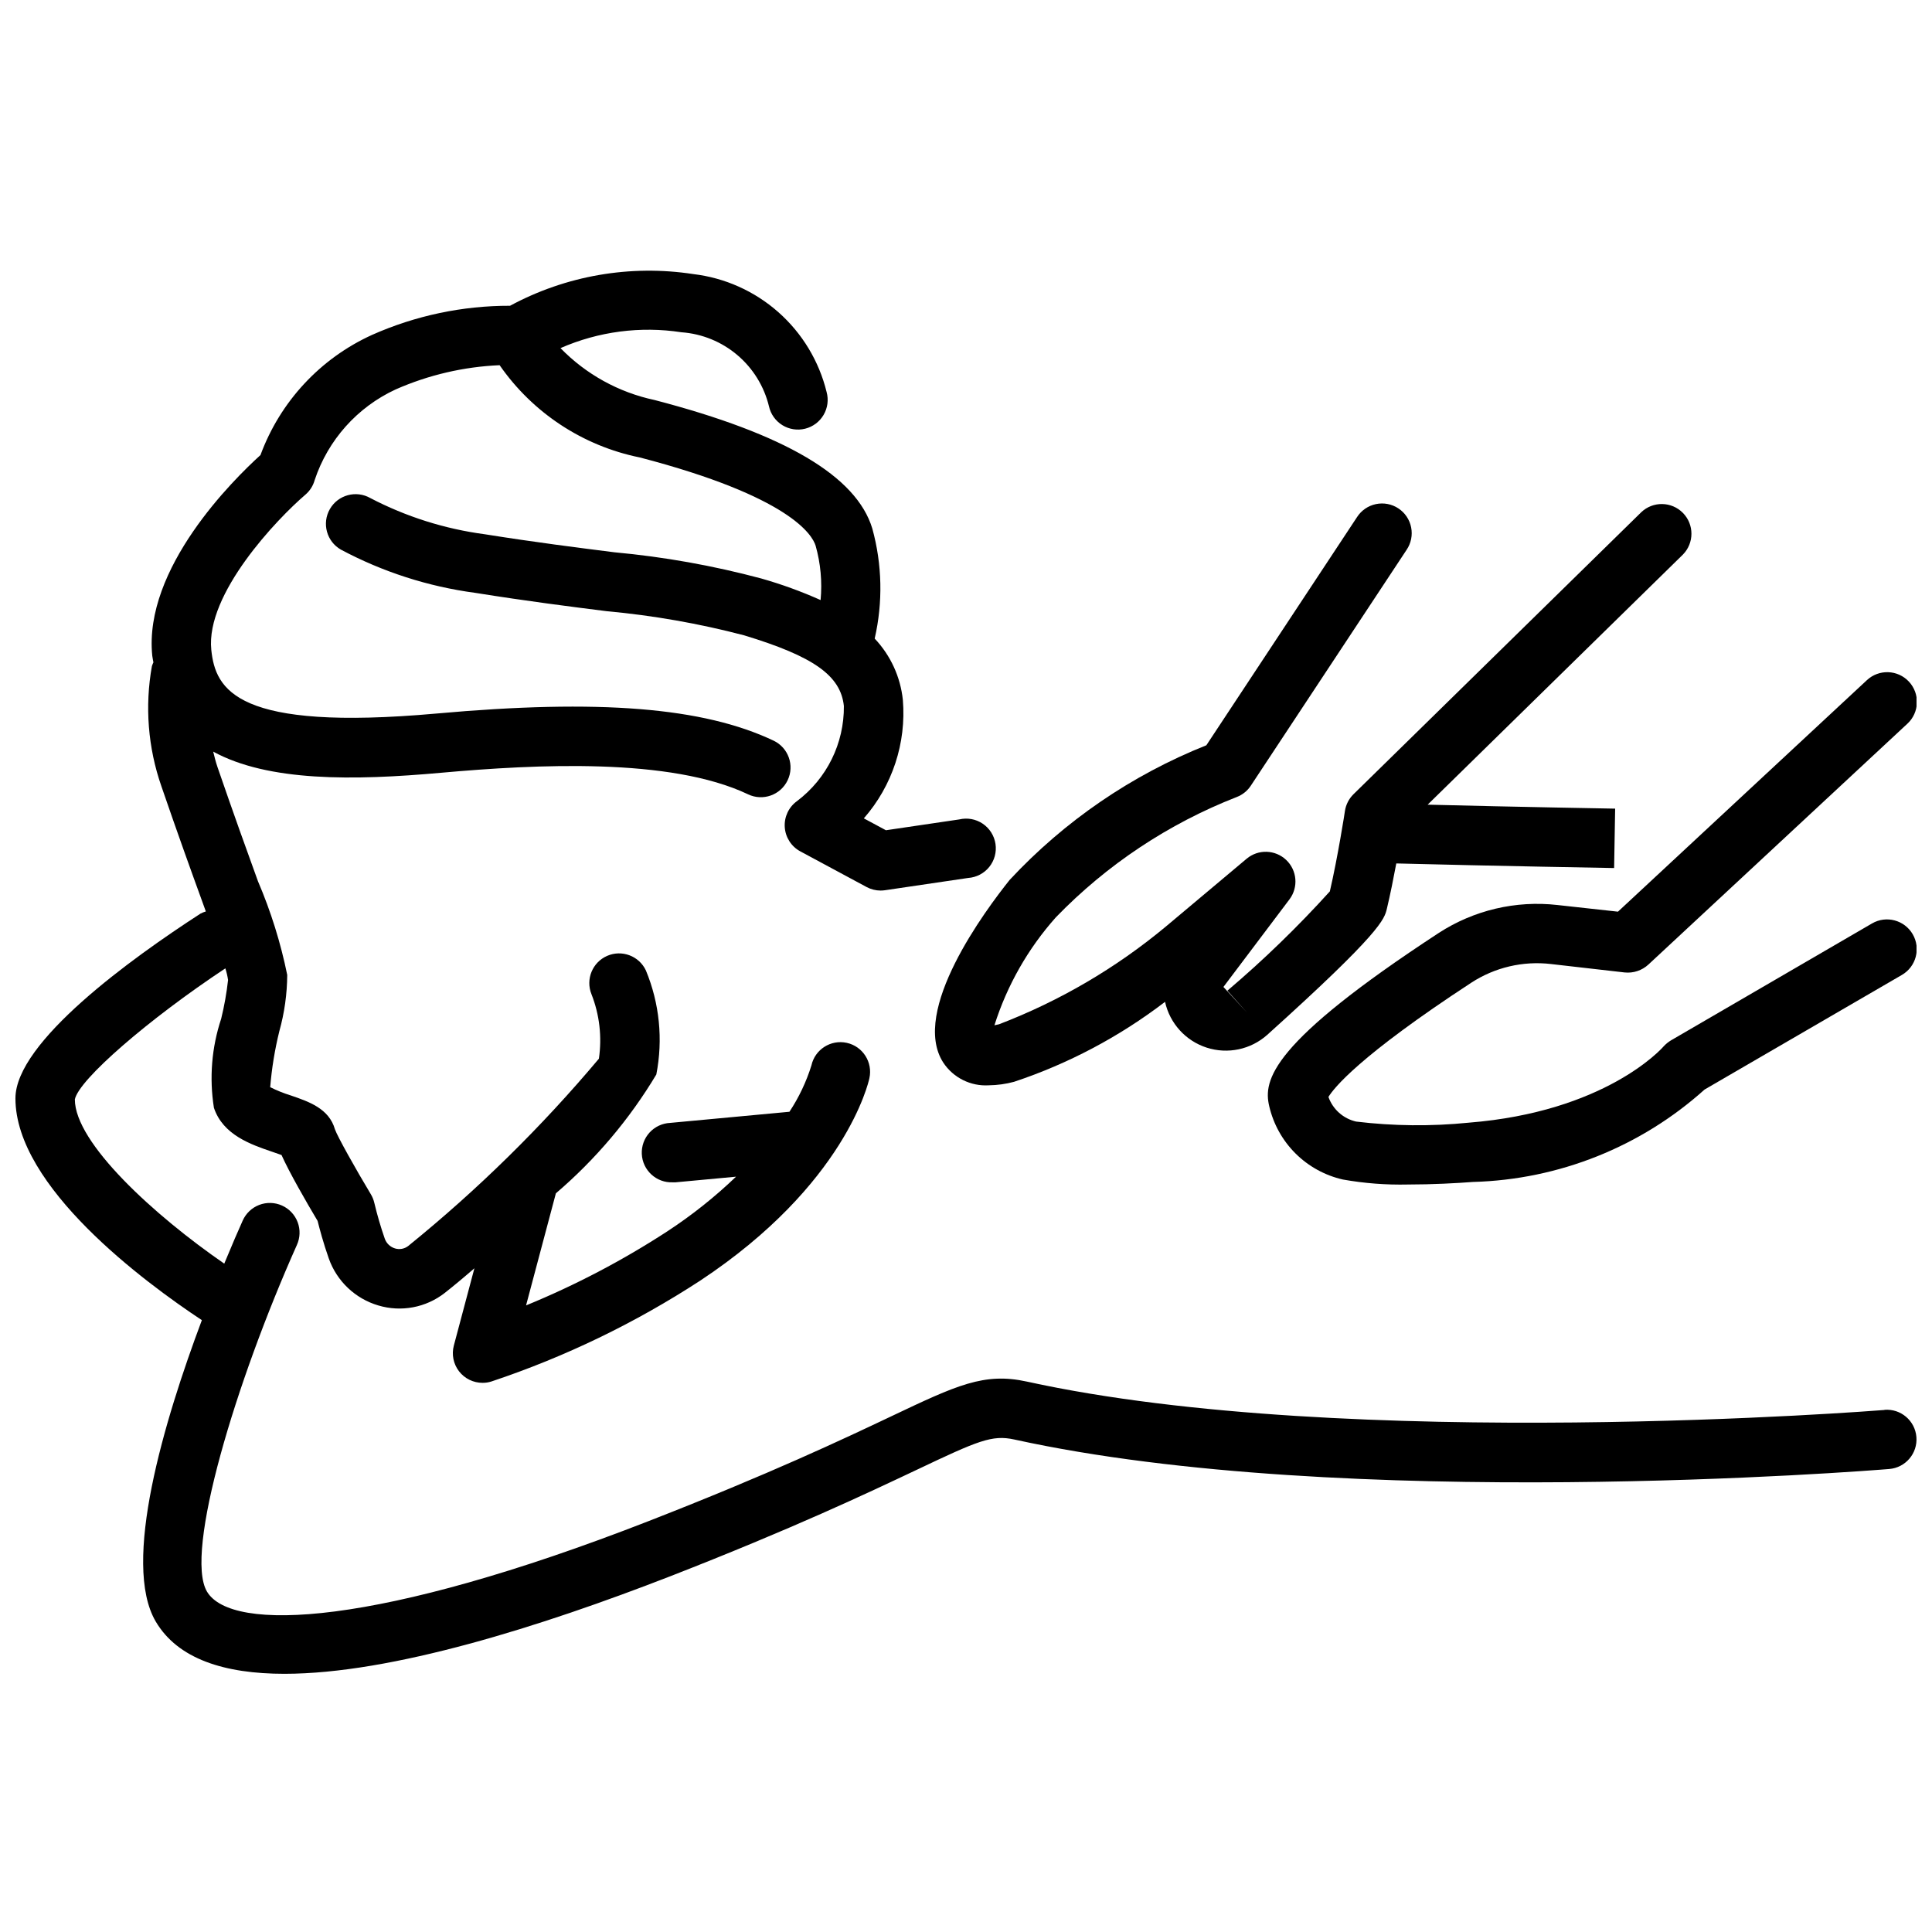 <?xml version="1.0" encoding="UTF-8"?>
<!-- Uploaded to: ICON Repo, www.iconrepo.com, Generator: ICON Repo Mixer Tools -->
<svg width="800px" height="800px" version="1.1" viewBox="144 144 512 512" xmlns="http://www.w3.org/2000/svg">
 <defs>
  <clipPath id="b">
   <path d="m148.09 215h503.81v373h-503.81z"/>
  </clipPath>
  <clipPath id="a">
   <path d="m479 322h172.9v136h-172.9z"/>
  </clipPath>
 </defs>
 <g clip-path="url(#b)">
  <path d="m643.39 517.66c-1.406 0.117-141.91 11.219-227.22-7.516-11.348-2.5-18.578 0.934-36.074 9.238-12.73 6.035-31.992 15.156-64.172 27.711-71.93 28.047-110.63 29.59-117.08 18.684-6.055-10.285 7.652-55.629 23.836-91.852v-0.004c0.867-1.906 0.938-4.082 0.195-6.043-0.742-1.957-2.234-3.543-4.144-4.398-1.914-0.855-4.09-0.914-6.043-0.164-1.957 0.754-3.531 2.254-4.379 4.172-1.051 2.332-2.801 6.359-4.879 11.387-18.484-12.75-39.594-31.961-39.594-43.527 1.051-5.246 19.512-21.223 39.887-34.723v0.004c0.32 1.004 0.559 2.031 0.715 3.074-0.387 3.465-0.996 6.902-1.828 10.285-2.519 7.598-3.176 15.684-1.922 23.586 2.394 7.211 9.867 9.75 15.324 11.617 0.777 0.262 1.805 0.609 2.594 0.902 2.098 4.672 6.488 12.312 9.562 17.465 0.484 1.941 1.523 5.879 2.961 9.941 2.121 6.019 7.008 10.656 13.129 12.461 6.059 1.812 12.621 0.578 17.602-3.316 2.098-1.648 4.84-3.914 7.863-6.539l-5.449 20.477c-0.629 2.363-0.125 4.883 1.367 6.82s3.797 3.07 6.242 3.066c0.797 0.004 1.586-0.113 2.34-0.355 19.508-6.512 38.102-15.492 55.328-26.723 38.426-25.422 44.609-52.48 44.848-53.656 0.93-4.242-1.754-8.438-6-9.367-4.242-0.93-8.438 1.754-9.367 5.996-1.355 4.344-3.316 8.477-5.824 12.27l-31.613 2.949c-2.09 0.098-4.051 1.02-5.461 2.562-1.41 1.547-2.144 3.586-2.051 5.672 0.203 4.348 3.887 7.711 8.234 7.512h0.734l16.008-1.492c-5.609 5.375-11.699 10.223-18.199 14.477-11.84 7.707-24.379 14.281-37.449 19.637l7.902-29.703c10.516-8.988 19.508-19.621 26.617-31.488 1.816-9.27 0.852-18.871-2.769-27.594-1.82-3.844-6.367-5.547-10.266-3.844-3.898 1.703-5.738 6.191-4.156 10.141 2.141 5.434 2.82 11.332 1.973 17.109-15.215 18.109-32.129 34.723-50.508 49.613-0.988 0.781-2.297 1.031-3.504 0.672-1.273-0.375-2.289-1.34-2.731-2.59-1.082-3.102-2-6.254-2.762-9.449-0.18-0.805-0.488-1.578-0.91-2.289-4.074-6.769-8.871-15.344-9.531-17.234-1.574-5.531-6.938-7.348-11.672-8.973-1.887-0.582-3.723-1.32-5.488-2.203 0.406-4.992 1.215-9.945 2.414-14.812 1.359-4.859 2.066-9.883 2.098-14.934-1.734-8.52-4.336-16.84-7.758-24.836-2.801-7.727-6.383-17.633-10.727-30.262-0.473-1.355-0.789-2.719-1.133-4.082 14.559 7.957 37.07 7.715 60.508 5.594 25-2.234 60.625-4.082 81.23 5.719v0.004c3.93 1.871 8.629 0.203 10.496-3.727 1.871-3.926 0.203-8.625-3.727-10.496-18.598-8.828-46.184-11.074-89.414-7.18-52.828 4.723-58.496-6.223-59.598-16.887-1.52-14.883 17.488-34.742 24.938-41.121 1.188-1.012 2.043-2.356 2.457-3.856 3.527-10.633 11.297-19.332 21.465-24.035 8.703-3.836 18.047-6.012 27.551-6.422 8.77 12.641 22.082 21.402 37.156 24.453 39.801 10.379 45.723 20.539 46.594 23.406 1.316 4.672 1.762 9.547 1.312 14.383-5.106-2.285-10.367-4.195-15.746-5.723-12.746-3.406-25.758-5.731-38.898-6.938-9.52-1.207-20.688-2.602-34.395-4.785-10.57-1.406-20.812-4.644-30.27-9.574-3.769-2.16-8.578-0.859-10.738 2.91-2.164 3.766-0.859 8.574 2.906 10.734 11.09 5.922 23.152 9.801 35.613 11.465 13.93 2.227 25.254 3.652 34.922 4.871v-0.004c12.258 1.129 24.406 3.262 36.316 6.383 18.441 5.594 25.621 10.664 26.461 18.746 0.09 9.891-4.516 19.238-12.418 25.191-2.199 1.586-3.426 4.191-3.25 6.894 0.176 2.707 1.727 5.133 4.109 6.422l17.559 9.445 0.004 0.004c1.148 0.617 2.43 0.941 3.734 0.945 0.383-0.004 0.766-0.031 1.145-0.086l22.043-3.254c2.195-0.148 4.227-1.211 5.606-2.926s1.973-3.93 1.645-6.106c-0.332-2.176-1.555-4.117-3.379-5.348s-4.082-1.641-6.223-1.133l-19.43 2.867-5.856-3.148v-0.004c7.559-8.629 11.289-19.961 10.34-31.395-0.637-6.086-3.258-11.797-7.465-16.246 2.207-9.621 1.992-19.641-0.629-29.156-4.199-13.898-23.09-25.043-57.727-34.07h-0.004c-9.477-2.019-18.145-6.805-24.906-13.75 10.07-4.41 21.184-5.867 32.047-4.199 5.453 0.387 10.641 2.5 14.812 6.035 4.172 3.531 7.109 8.301 8.395 13.613 0.465 2.066 1.742 3.859 3.547 4.973 1.805 1.113 3.981 1.449 6.035 0.938 2.059-0.516 3.82-1.836 4.891-3.664s1.359-4.012 0.797-6.055c-2.004-8.188-6.461-15.566-12.773-21.152-6.309-5.586-14.176-9.113-22.547-10.105-16.672-2.562-33.727 0.383-48.574 8.395-12.594-0.027-25.051 2.602-36.559 7.715-13.719 6.234-24.371 17.703-29.578 31.848-7.125 6.465-31.047 30.008-28.676 53.195 0.062 0.621 0.219 1.156 0.305 1.742v-0.004c-0.152 0.32-0.285 0.648-0.398 0.988-1.914 10.656-1.051 21.629 2.512 31.855 4.375 12.73 7.977 22.715 10.812 30.5 0.348 0.945 0.629 1.762 0.965 2.676h-0.004c-0.48 0.141-0.949 0.328-1.395 0.559-18.316 11.859-49.059 34.008-49.059 48.973 0 23.418 34.188 48.703 49.406 58.777-10.004 26.648-21.328 64.426-12.219 79.875 5.856 9.918 18.199 13.844 34.102 13.844 28.414 0 68.152-12.594 102.26-25.852 32.695-12.754 52.258-22.043 65.203-28.16 16.383-7.777 20.047-9.371 25.945-8.082 87.652 19.262 226.04 8.301 231.88 7.82 4.328-0.355 7.555-4.152 7.199-8.48-0.352-4.332-4.148-7.555-8.48-7.199z"/>
 </g>
 <path d="m393.97 425.59c2.66 4.027 7.266 6.324 12.082 6.027 2.254-0.031 4.496-0.34 6.676-0.926 14.422-4.797 27.945-11.961 40.02-21.191 1.266 5.719 5.465 10.336 11.035 12.133 5.57 1.801 11.68 0.508 16.047-3.387 30.219-27.207 31.035-30.648 31.699-33.398 0.914-3.832 1.773-8.133 2.5-12.027 25.852 0.672 57.727 1.219 57.727 1.219l0.273-15.742s-25.758-0.441-49.688-1.051l67.633-66.266c3.023-3.059 3.031-7.981 0.016-11.051-3.012-3.066-7.934-3.148-11.047-0.18l-76.254 74.73c-1.211 1.191-2.004 2.742-2.266 4.418 0 0.125-1.891 12.227-4 21.328-8.465 9.359-17.535 18.148-27.152 26.316l5.246 5.856-6.297-6.844 17.52-23.238c2.387-3.199 2.004-7.676-0.891-10.422-2.898-2.746-7.391-2.891-10.457-0.336l-21.496 18.043c-13.199 10.969-28.109 19.699-44.137 25.84-0.461 0.117-0.871 0.199-1.227 0.273 3.352-10.582 8.902-20.336 16.289-28.621 13.496-13.941 29.84-24.809 47.914-31.867 1.535-0.586 2.848-1.641 3.746-3.012l41.293-62.516c1.176-1.742 1.605-3.883 1.191-5.941-0.41-2.062-1.629-3.871-3.383-5.027-1.754-1.16-3.898-1.566-5.957-1.133-2.055 0.43-3.852 1.668-4.992 3.434l-39.938 60.477c-19.805 7.894-37.609 20.082-52.133 35.688-6.32 7.914-26.398 34.73-17.594 48.395z"/>
 <g clip-path="url(#a)">
  <path d="m556.76 383.84c-11.039-1.258-22.172 1.359-31.488 7.41-44.566 29.156-46.551 38.992-44.914 45.91 1.102 4.746 3.516 9.086 6.969 12.523 3.453 3.434 7.805 5.828 12.555 6.906 5.688 1.008 11.461 1.453 17.234 1.32 6.465 0 12.93-0.348 17.309-0.684v0.004c22.691-0.633 44.422-9.312 61.305-24.488l52.293-30.375c3.769-2.188 5.051-7.012 2.867-10.781-2.188-3.766-7.012-5.051-10.781-2.863l-53.277 30.984c-0.746 0.449-1.422 1.004-2.004 1.648-0.609 0.715-15.609 17.309-51.641 20.172-9.91 0.996-19.898 0.895-29.789-0.293-3.406-0.773-6.18-3.238-7.348-6.531 1.387-2.289 8.008-10.758 37.848-30.27 6.246-4.07 13.719-5.82 21.121-4.953l19.531 2.234c2.305 0.238 4.598-0.527 6.297-2.098l68.633-63.828h0.004c3.188-2.961 3.371-7.945 0.406-11.137-2.961-3.188-7.945-3.371-11.137-0.406l-65.977 61.359z"/>
 </g>
</svg>